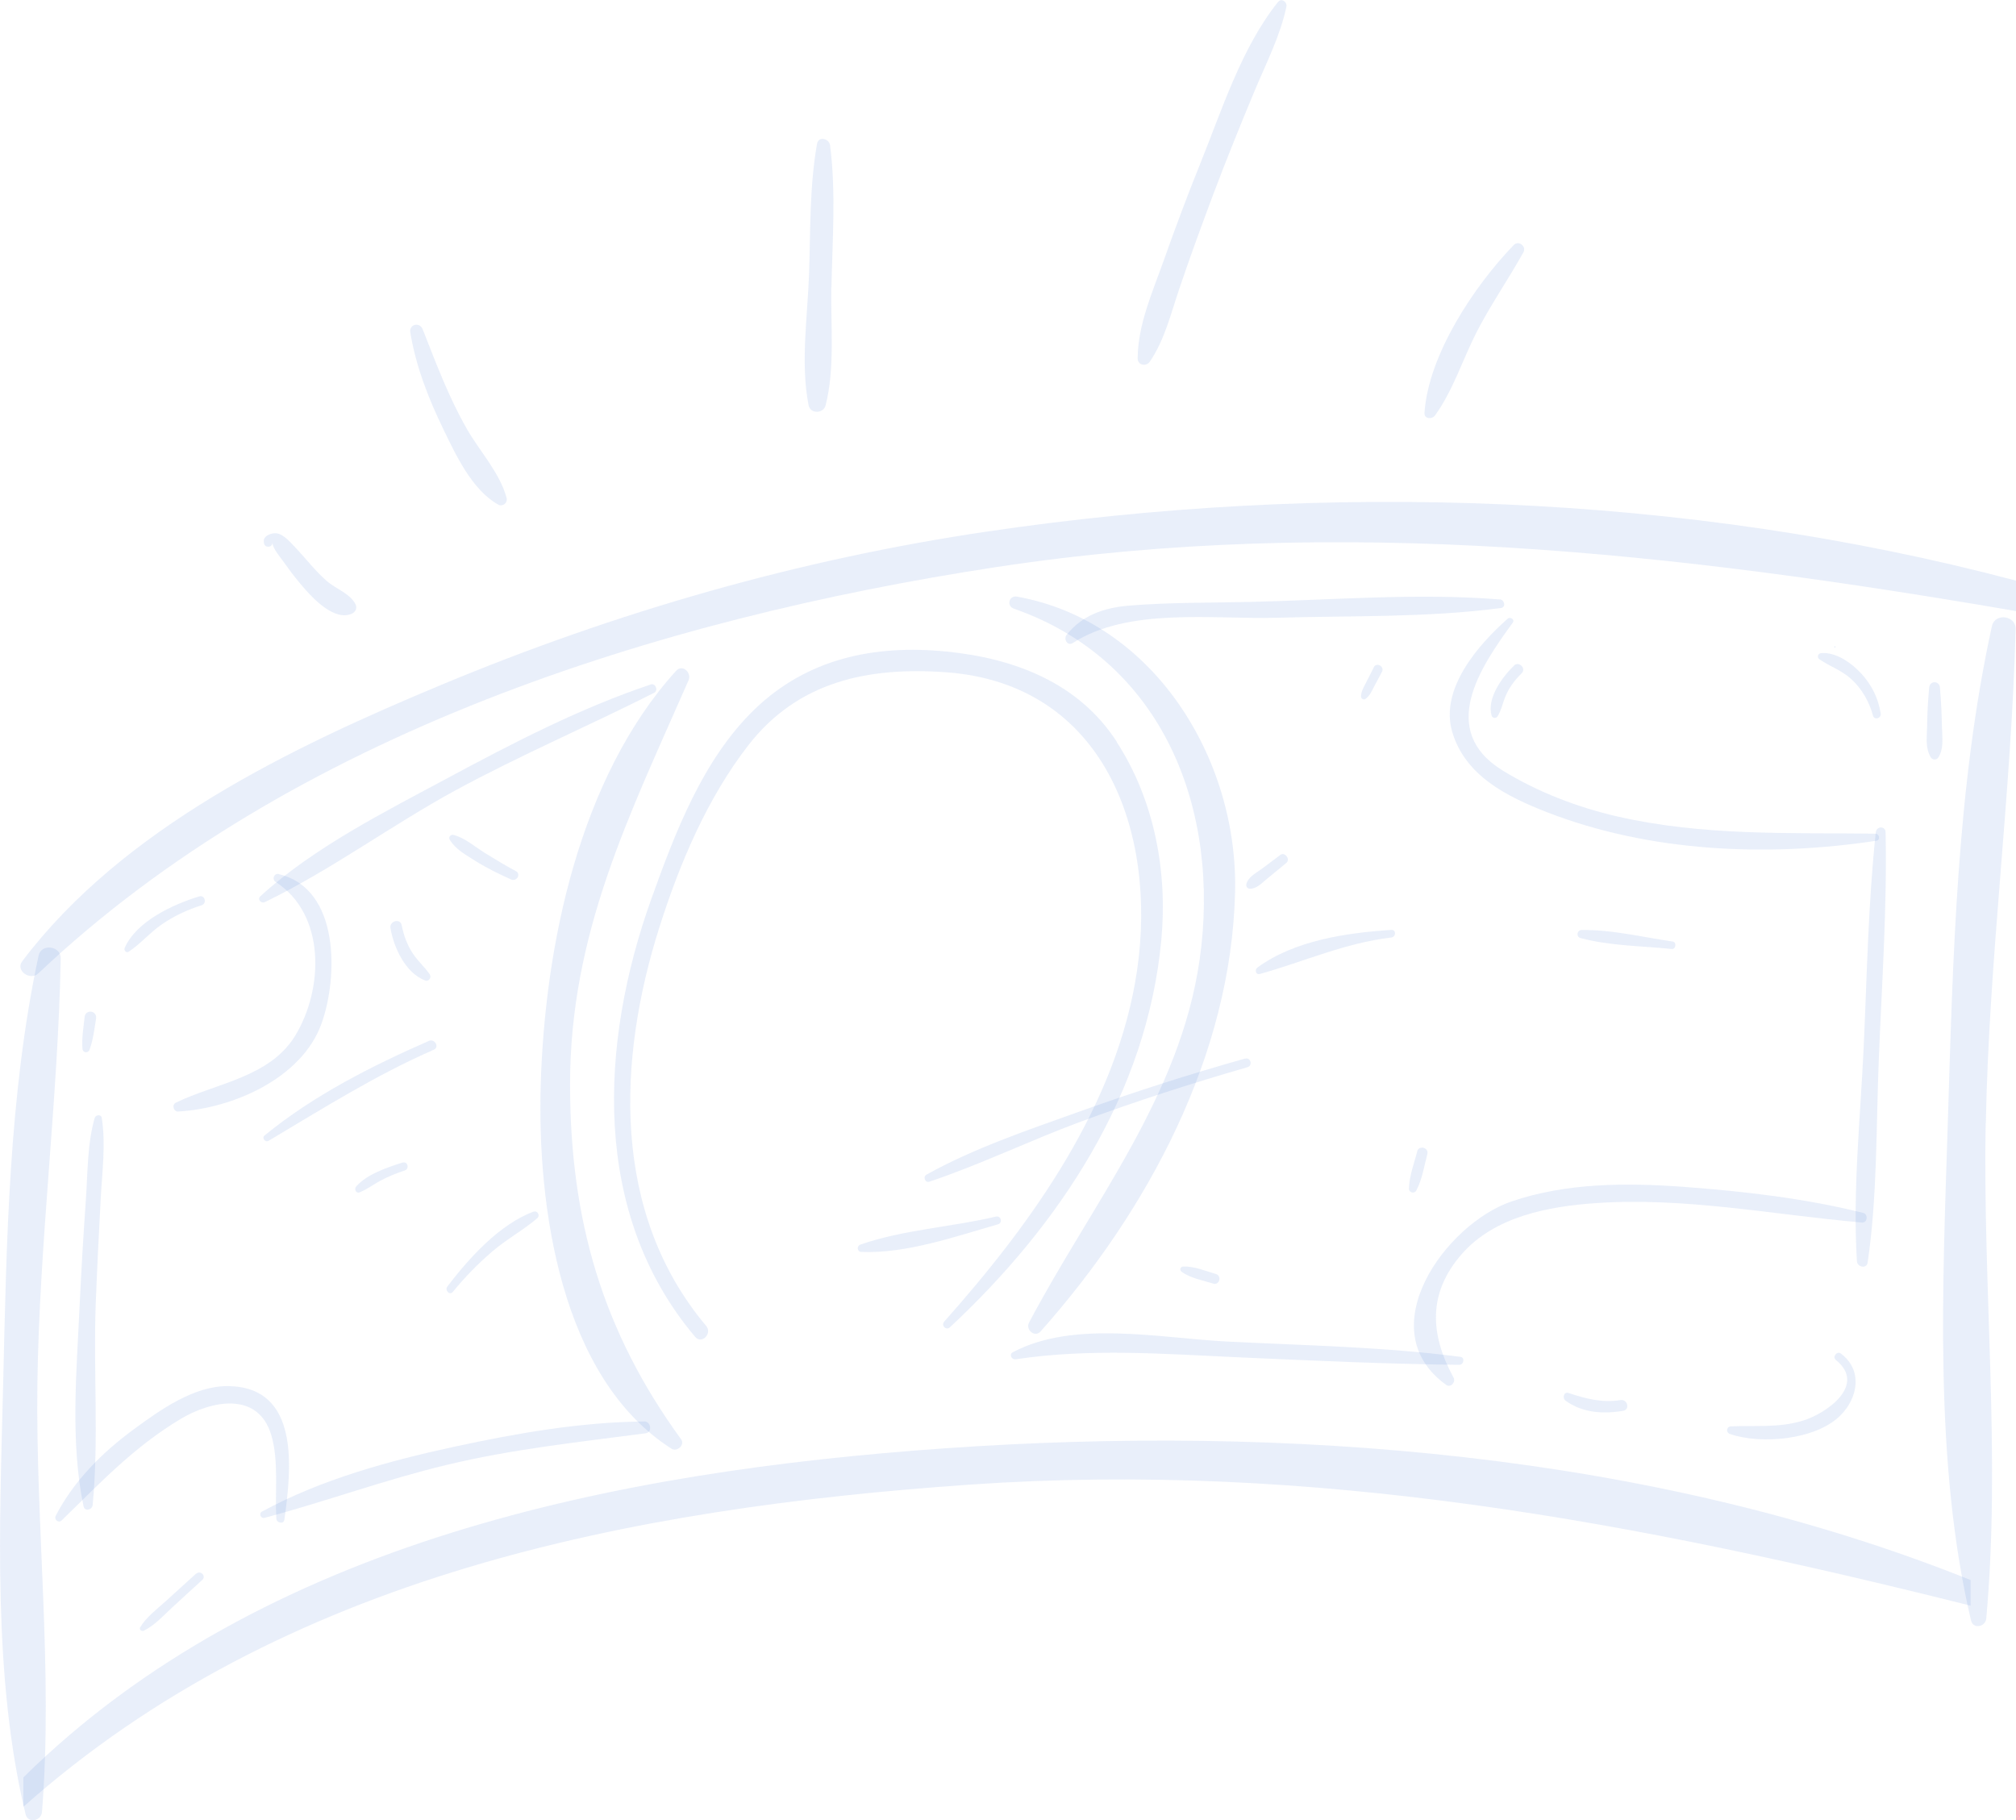 <svg width="103" height="93" viewBox="0 0 103 93" fill="none" xmlns="http://www.w3.org/2000/svg">
<g clip-path="url(#clip0_103_66)">
<path d="M3.103 48.972C3.117 48.328 2.11 48.183 1.971 48.827C0.444 55.938 0.333 63.507 0.16 70.757C-0.014 77.876 -0.375 85.722 1.305 92.688C1.423 93.187 2.11 93.041 2.145 92.578C2.721 85.397 1.819 77.973 1.909 70.751C2.006 63.473 2.964 56.229 3.103 48.965V48.972Z" fill="#1F62CA" fill-opacity="0.1"/>
<path d="M101.459 57.379C101.619 48.938 102.764 40.552 102.979 32.138C103 31.445 101.924 31.3 101.771 31.986C99.966 40.212 99.779 48.993 99.515 57.386C99.258 65.633 98.8 74.719 100.702 82.793C100.813 83.257 101.445 83.118 101.48 82.696C102.236 74.379 101.292 65.758 101.452 57.393L101.459 57.379Z" fill="#1F62CA" fill-opacity="0.1"/>
<path d="M48.283 73.998C31.589 75.169 13.431 78.728 1.194 90.812V92.314C14.486 80.487 32.193 77.066 49.532 75.854C67.135 74.629 83.773 77.8 100.682 82.038V80.729C84.398 74.192 65.566 72.787 48.276 73.998H48.283Z" fill="#1F62CA" fill-opacity="0.1"/>
<path d="M103 29.666C86.029 25.165 67.642 24.611 50.428 27.159C40.842 28.572 31.478 31.265 22.545 34.991C14.854 38.197 6.268 42.31 1.138 49.111C0.771 49.595 1.548 50.122 1.957 49.734C14.868 37.505 33.644 31.605 50.907 28.973C68.496 26.293 85.71 28.246 103.007 31.224V29.673L103 29.666Z" fill="#1F62CA" fill-opacity="0.1"/>
<path d="M51.962 30.483C51.552 30.407 51.406 30.961 51.802 31.099C59.479 33.779 62.373 41.438 61.291 49.028C60.291 56.035 55.772 61.513 52.573 67.579C52.385 67.939 52.871 68.355 53.163 68.029C58.639 61.866 62.908 53.93 63.102 45.572C63.262 38.765 58.938 31.736 51.962 30.483Z" fill="#1F62CA" fill-opacity="0.1"/>
<path d="M34.539 34.278C29.604 39.721 27.834 48.314 27.626 55.426C27.445 61.617 28.625 70.391 34.31 74.019C34.595 74.199 35.011 73.818 34.796 73.534C30.756 67.981 29.132 62.295 29.125 55.426C29.118 47.677 32.165 41.639 35.178 34.762C35.351 34.368 34.865 33.911 34.539 34.278Z" fill="#1F62CA" fill-opacity="0.1"/>
<path d="M57.063 37.906C55.099 34.866 51.795 33.627 48.331 33.287C44.659 32.927 41.244 33.648 38.551 36.244C35.907 38.8 34.491 42.546 33.276 45.932C30.638 53.3 30.187 61.998 35.518 68.306C35.851 68.701 36.406 68.133 36.08 67.745C31.228 61.977 31.534 54.145 33.699 47.345C34.727 44.111 36.136 40.78 38.232 38.079C40.766 34.811 44.361 34.063 48.324 34.347C56.411 34.929 59.125 42.484 58.097 49.561C57.098 56.416 52.739 62.468 48.241 67.524C48.068 67.725 48.338 67.995 48.533 67.814C54.162 62.566 58.604 55.848 59.333 48.03C59.659 44.526 58.979 40.884 57.056 37.913L57.063 37.906Z" fill="#1F62CA" fill-opacity="0.1"/>
<path d="M33.234 34.977C29.653 36.175 26.217 37.955 22.906 39.734C19.657 41.48 16.034 43.294 13.299 45.794C13.133 45.946 13.341 46.181 13.528 46.092C16.895 44.464 19.983 42.172 23.274 40.379C26.591 38.578 30.048 37.103 33.415 35.4C33.651 35.282 33.491 34.887 33.241 34.97L33.234 34.977Z" fill="#1F62CA" fill-opacity="0.1"/>
<path d="M5.143 61.298C5.213 59.92 5.414 58.487 5.199 57.116C5.171 56.922 4.887 56.95 4.838 57.116C4.456 58.452 4.484 59.92 4.387 61.298C4.262 63.106 4.151 64.913 4.067 66.727C3.915 70.065 3.582 73.673 4.269 76.962C4.324 77.239 4.706 77.149 4.734 76.9C5.053 73.548 4.769 70.093 4.887 66.72C4.956 64.913 5.046 63.099 5.143 61.291V61.298Z" fill="#1F62CA" fill-opacity="0.1"/>
<path d="M96.337 42.518C96.33 42.193 95.871 42.207 95.837 42.518C95.448 46.147 95.386 49.838 95.219 53.48C95.052 57.109 94.65 60.821 94.872 64.442C94.893 64.74 95.372 64.844 95.42 64.511C95.92 61.111 95.851 57.593 95.989 54.159C96.142 50.288 96.42 46.382 96.337 42.511V42.518Z" fill="#1F62CA" fill-opacity="0.1"/>
<path d="M32.908 72.627C29.66 72.655 26.39 73.23 23.218 73.915C19.866 74.642 16.409 75.584 13.383 77.232C13.209 77.329 13.32 77.599 13.514 77.551C16.631 76.72 19.657 75.605 22.802 74.85C26.161 74.04 29.569 73.68 32.991 73.23C33.345 73.181 33.255 72.62 32.915 72.62L32.908 72.627Z" fill="#1F62CA" fill-opacity="0.1"/>
<path d="M74.611 69.324C70.675 68.812 66.649 68.743 62.686 68.542C59.299 68.375 54.877 67.427 51.747 69.089C51.538 69.2 51.684 69.477 51.892 69.449C55.724 68.874 59.493 69.179 63.352 69.352C67.087 69.518 70.828 69.691 74.562 69.733C74.791 69.733 74.854 69.352 74.618 69.324H74.611Z" fill="#1F62CA" fill-opacity="0.1"/>
<path d="M76.63 30.628C72.438 30.289 68.086 30.656 63.886 30.753C61.832 30.802 59.763 30.774 57.716 30.94C56.425 31.044 55.307 31.418 54.495 32.436C54.322 32.65 54.544 33.031 54.814 32.851C57.646 31.016 61.992 31.653 65.226 31.563C69.016 31.452 72.931 31.563 76.686 31.065C76.957 31.03 76.866 30.642 76.63 30.621V30.628Z" fill="#1F62CA" fill-opacity="0.1"/>
<path d="M14.25 44.658C14 44.603 13.875 44.928 14.084 45.06C16.659 46.728 16.534 50.544 15.076 52.926C13.771 55.052 11.023 55.343 8.982 56.34C8.767 56.444 8.864 56.804 9.1 56.79C11.883 56.638 15.43 55.094 16.43 52.289C17.27 49.949 17.381 45.399 14.25 44.665V44.658Z" fill="#1F62CA" fill-opacity="0.1"/>
<path d="M11.675 70.82C9.919 70.792 8.184 72.039 6.851 73.015C5.241 74.192 3.762 75.667 2.846 77.447C2.749 77.641 2.992 77.835 3.151 77.682C5.102 75.778 6.858 73.915 9.232 72.496C10.801 71.561 13.188 71.062 13.862 73.327C14.25 74.642 14.042 76.228 14.118 77.592C14.132 77.814 14.493 77.89 14.528 77.648C14.896 75.03 15.34 70.882 11.675 70.82Z" fill="#1F62CA" fill-opacity="0.1"/>
<path d="M95.823 42.594C91.373 42.539 87.042 42.719 82.662 41.722C80.601 41.251 78.581 40.475 76.783 39.374C73.43 37.318 75.638 34.077 77.29 31.812C77.408 31.653 77.158 31.494 77.026 31.612C75.547 32.927 73.549 35.185 74.194 37.387C74.853 39.631 76.971 40.69 79.025 41.493C84.287 43.543 90.318 43.799 95.871 42.955C96.079 42.92 96.024 42.601 95.823 42.601V42.594Z" fill="#1F62CA" fill-opacity="0.1"/>
<path d="M95.191 61.97C92.206 61.222 89.09 60.869 86.029 60.64C83.086 60.426 80.011 60.426 77.199 61.395C73.854 62.552 69.96 67.932 73.888 70.758C74.124 70.924 74.388 70.605 74.263 70.384C73.049 68.154 72.945 66.056 74.694 64.061C76.374 62.15 79.122 61.638 81.524 61.471C86.098 61.153 90.596 62.067 95.129 62.462C95.413 62.489 95.462 62.039 95.191 61.97Z" fill="#1F62CA" fill-opacity="0.1"/>
<path d="M99.217 37.255C99.21 36.542 99.176 35.836 99.113 35.123C99.079 34.769 98.6 34.769 98.565 35.123C98.509 35.746 98.468 36.362 98.461 36.985C98.461 37.553 98.336 38.19 98.648 38.696C98.738 38.841 98.947 38.841 99.037 38.696C99.308 38.252 99.231 37.761 99.224 37.255H99.217Z" fill="#1F62CA" fill-opacity="0.1"/>
<path d="M93.748 33.017C93.706 33.017 93.706 33.088 93.748 33.088C93.79 33.088 93.79 33.017 93.748 33.017Z" fill="#1F62CA" fill-opacity="0.1"/>
<path d="M70.189 34.098C70.05 34.368 69.918 34.638 69.78 34.901C69.668 35.123 69.537 35.337 69.537 35.587C69.537 35.69 69.662 35.78 69.759 35.711C69.967 35.566 70.071 35.344 70.182 35.123C70.321 34.859 70.467 34.589 70.606 34.326C70.751 34.056 70.328 33.814 70.189 34.091V34.098Z" fill="#1F62CA" fill-opacity="0.1"/>
<path d="M71.085 47.511C68.787 47.663 66.142 48.044 64.241 49.436C64.088 49.547 64.164 49.824 64.372 49.762C66.649 49.125 68.697 48.183 71.085 47.899C71.328 47.871 71.341 47.49 71.085 47.511Z" fill="#1F62CA" fill-opacity="0.1"/>
<path d="M65.407 43.688C65.087 43.924 64.768 44.166 64.449 44.402C64.171 44.609 63.755 44.817 63.678 45.177C63.65 45.295 63.734 45.406 63.859 45.406C64.192 45.42 64.449 45.136 64.692 44.935C65.032 44.651 65.379 44.374 65.719 44.09C65.948 43.903 65.643 43.508 65.407 43.682V43.688Z" fill="#1F62CA" fill-opacity="0.1"/>
<path d="M85.466 48.107C83.939 47.885 82.35 47.49 80.802 47.518C80.566 47.518 80.517 47.864 80.746 47.926C82.239 48.328 83.877 48.328 85.411 48.487C85.626 48.508 85.675 48.141 85.46 48.107H85.466Z" fill="#1F62CA" fill-opacity="0.1"/>
<path d="M21.913 53.182C18.977 54.47 16.006 55.973 13.515 58.016C13.362 58.141 13.556 58.39 13.723 58.286C16.506 56.631 19.186 54.934 22.163 53.633C22.469 53.501 22.212 53.051 21.906 53.182H21.913Z" fill="#1F62CA" fill-opacity="0.1"/>
<path d="M20.581 59.394C19.796 59.643 18.741 59.989 18.193 60.627C18.089 60.744 18.186 60.987 18.359 60.924C18.727 60.786 19.047 60.537 19.387 60.35C19.796 60.128 20.233 59.948 20.678 59.803C20.934 59.719 20.83 59.318 20.574 59.401L20.581 59.394Z" fill="#1F62CA" fill-opacity="0.1"/>
<path d="M27.265 61.901C25.509 62.559 23.961 64.283 22.857 65.73C22.712 65.924 22.975 66.201 23.135 66.007C23.746 65.259 24.412 64.574 25.148 63.944C25.877 63.313 26.738 62.856 27.459 62.233C27.605 62.108 27.459 61.838 27.272 61.908L27.265 61.901Z" fill="#1F62CA" fill-opacity="0.1"/>
<path d="M26.356 44.506C25.814 44.222 25.301 43.903 24.78 43.585C24.259 43.266 23.767 42.809 23.163 42.657C23.024 42.622 22.899 42.775 22.975 42.899C23.267 43.391 23.815 43.688 24.287 43.986C24.87 44.353 25.488 44.651 26.113 44.935C26.397 45.06 26.64 44.658 26.356 44.506Z" fill="#1F62CA" fill-opacity="0.1"/>
<path d="M21.969 49.796C21.712 49.429 21.372 49.124 21.115 48.751C20.81 48.307 20.629 47.802 20.525 47.276C20.456 46.895 19.88 47.054 19.949 47.428C20.129 48.432 20.712 49.713 21.733 50.101C21.899 50.163 22.059 49.942 21.962 49.803L21.969 49.796Z" fill="#1F62CA" fill-opacity="0.1"/>
<path d="M72.41 58.826C72.251 59.435 71.994 60.107 71.987 60.737C71.987 60.931 72.257 61.007 72.355 60.834C72.66 60.28 72.764 59.567 72.924 58.965C73.014 58.632 72.493 58.494 72.403 58.826H72.41Z" fill="#1F62CA" fill-opacity="0.1"/>
<path d="M62.123 65.093C61.596 64.941 60.999 64.684 60.444 64.712C60.291 64.719 60.256 64.899 60.374 64.982C60.825 65.308 61.471 65.418 61.992 65.585C62.304 65.682 62.436 65.183 62.123 65.093Z" fill="#1F62CA" fill-opacity="0.1"/>
<path d="M63.616 54.083C60.735 54.893 57.896 55.807 55.078 56.818C52.489 57.746 49.74 58.674 47.332 60.017C47.144 60.121 47.262 60.447 47.477 60.377C50.101 59.498 52.614 58.272 55.21 57.31C58.014 56.271 60.86 55.357 63.734 54.526C64.018 54.443 63.9 54.007 63.616 54.09V54.083Z" fill="#1F62CA" fill-opacity="0.1"/>
<path d="M50.893 62.157C48.644 62.69 46.131 62.829 43.959 63.59C43.757 63.66 43.785 63.95 44.007 63.964C46.291 64.061 48.817 63.175 50.99 62.552C51.24 62.482 51.143 62.102 50.886 62.157H50.893Z" fill="#1F62CA" fill-opacity="0.1"/>
<path d="M94.039 69.151C93.852 69.013 93.609 69.331 93.789 69.477C95.413 70.778 93.276 72.233 92.109 72.586C90.895 72.96 89.673 72.821 88.431 72.877C88.202 72.89 88.167 73.188 88.382 73.264C89.965 73.818 92.783 73.569 94.032 72.316C94.941 71.402 95.177 69.989 94.039 69.144V69.151Z" fill="#1F62CA" fill-opacity="0.1"/>
<path d="M82.794 71.533C81.871 71.686 81.017 71.464 80.142 71.173C79.893 71.09 79.809 71.429 79.983 71.561C80.83 72.184 81.919 72.26 82.933 72.08C83.294 72.018 83.148 71.471 82.787 71.533H82.794Z" fill="#1F62CA" fill-opacity="0.1"/>
<path d="M95.094 34.416C94.615 33.883 93.796 33.301 93.046 33.371C92.873 33.385 92.817 33.592 92.963 33.689C93.498 34.056 94.088 34.243 94.58 34.693C95.122 35.185 95.504 35.857 95.691 36.556C95.76 36.812 96.121 36.708 96.087 36.452C95.962 35.663 95.628 35.005 95.101 34.416H95.094Z" fill="#1F62CA" fill-opacity="0.1"/>
<path d="M77.353 34.008C76.756 34.589 75.957 35.663 76.207 36.556C76.249 36.701 76.436 36.722 76.513 36.598C76.714 36.279 76.783 35.877 76.936 35.531C77.123 35.102 77.408 34.728 77.741 34.402C77.998 34.153 77.602 33.758 77.346 34.008H77.353Z" fill="#1F62CA" fill-opacity="0.1"/>
<path d="M10.176 45.8C8.836 46.209 6.976 47.068 6.372 48.425C6.316 48.543 6.441 48.709 6.573 48.626C7.163 48.238 7.628 47.684 8.211 47.269C8.843 46.819 9.558 46.486 10.301 46.251C10.585 46.161 10.467 45.711 10.183 45.8H10.176Z" fill="#1F62CA" fill-opacity="0.1"/>
<path d="M4.324 51.971C4.262 52.504 4.172 53.051 4.213 53.584C4.227 53.799 4.505 53.827 4.574 53.633C4.762 53.127 4.824 52.573 4.907 52.047C4.977 51.624 4.373 51.541 4.317 51.971H4.324Z" fill="#1F62CA" fill-opacity="0.1"/>
<path d="M10.023 80.397C9.509 80.861 8.996 81.332 8.482 81.796C8.024 82.211 7.489 82.606 7.163 83.139C7.094 83.257 7.233 83.368 7.344 83.319C7.906 83.042 8.35 82.543 8.808 82.121C9.322 81.65 9.829 81.179 10.342 80.715C10.55 80.522 10.238 80.21 10.03 80.404L10.023 80.397Z" fill="#1F62CA" fill-opacity="0.1"/>
<path d="M77.338 12.52C75.319 14.611 72.979 18.122 72.778 21.093C72.757 21.404 73.16 21.439 73.313 21.231C74.229 19.971 74.722 18.385 75.43 16.993C76.151 15.581 77.061 14.279 77.831 12.894C78.005 12.589 77.588 12.257 77.338 12.52Z" fill="#1F62CA" fill-opacity="0.1"/>
<path d="M65.31 0.083C63.435 2.41 62.415 5.658 61.304 8.407C60.659 10.006 60.055 11.62 59.479 13.247C58.91 14.854 58.126 16.592 58.126 18.316C58.126 18.669 58.563 18.739 58.743 18.482C59.493 17.388 59.819 16.038 60.242 14.784C60.791 13.15 61.388 11.53 61.992 9.916C62.658 8.151 63.366 6.399 64.095 4.654C64.678 3.255 65.421 1.814 65.726 0.326C65.768 0.111 65.476 -0.118 65.31 0.09V0.083Z" fill="#1F62CA" fill-opacity="0.1"/>
<path d="M42.48 14.667C42.528 12.285 42.716 9.799 42.41 7.43C42.369 7.084 41.82 6.932 41.744 7.347C41.355 9.522 41.411 11.807 41.335 14.016C41.258 16.169 40.89 18.586 41.314 20.712C41.404 21.162 42.077 21.134 42.181 20.712C42.667 18.808 42.438 16.633 42.473 14.674L42.48 14.667Z" fill="#1F62CA" fill-opacity="0.1"/>
<path d="M23.864 21.931C22.927 20.31 22.281 18.558 21.594 16.82C21.441 16.433 20.893 16.564 20.962 16.986C21.254 18.738 21.892 20.366 22.663 21.952C23.302 23.274 24.128 25.04 25.453 25.781C25.675 25.906 25.946 25.698 25.884 25.449C25.55 24.174 24.516 23.067 23.857 21.924L23.864 21.931Z" fill="#1F62CA" fill-opacity="0.1"/>
<path d="M18.158 30.864C17.88 30.317 17.131 30.074 16.68 29.673C16.083 29.146 15.597 28.503 15.048 27.928C14.785 27.658 14.375 27.152 13.931 27.256C13.639 27.325 13.41 27.457 13.494 27.782C13.556 28.011 13.924 27.976 13.917 27.727C13.931 28.038 14.382 28.544 14.604 28.863C14.903 29.292 15.236 29.707 15.583 30.102C16.083 30.67 17.103 31.709 17.943 31.369C18.158 31.286 18.269 31.078 18.158 30.857V30.864Z" fill="#1F62CA" fill-opacity="0.1"/>
</g>
<defs>
<clipPath id="clip0_103_66">
<rect width="103" height="93" fill="white"/>
</clipPath>
</defs>
</svg>